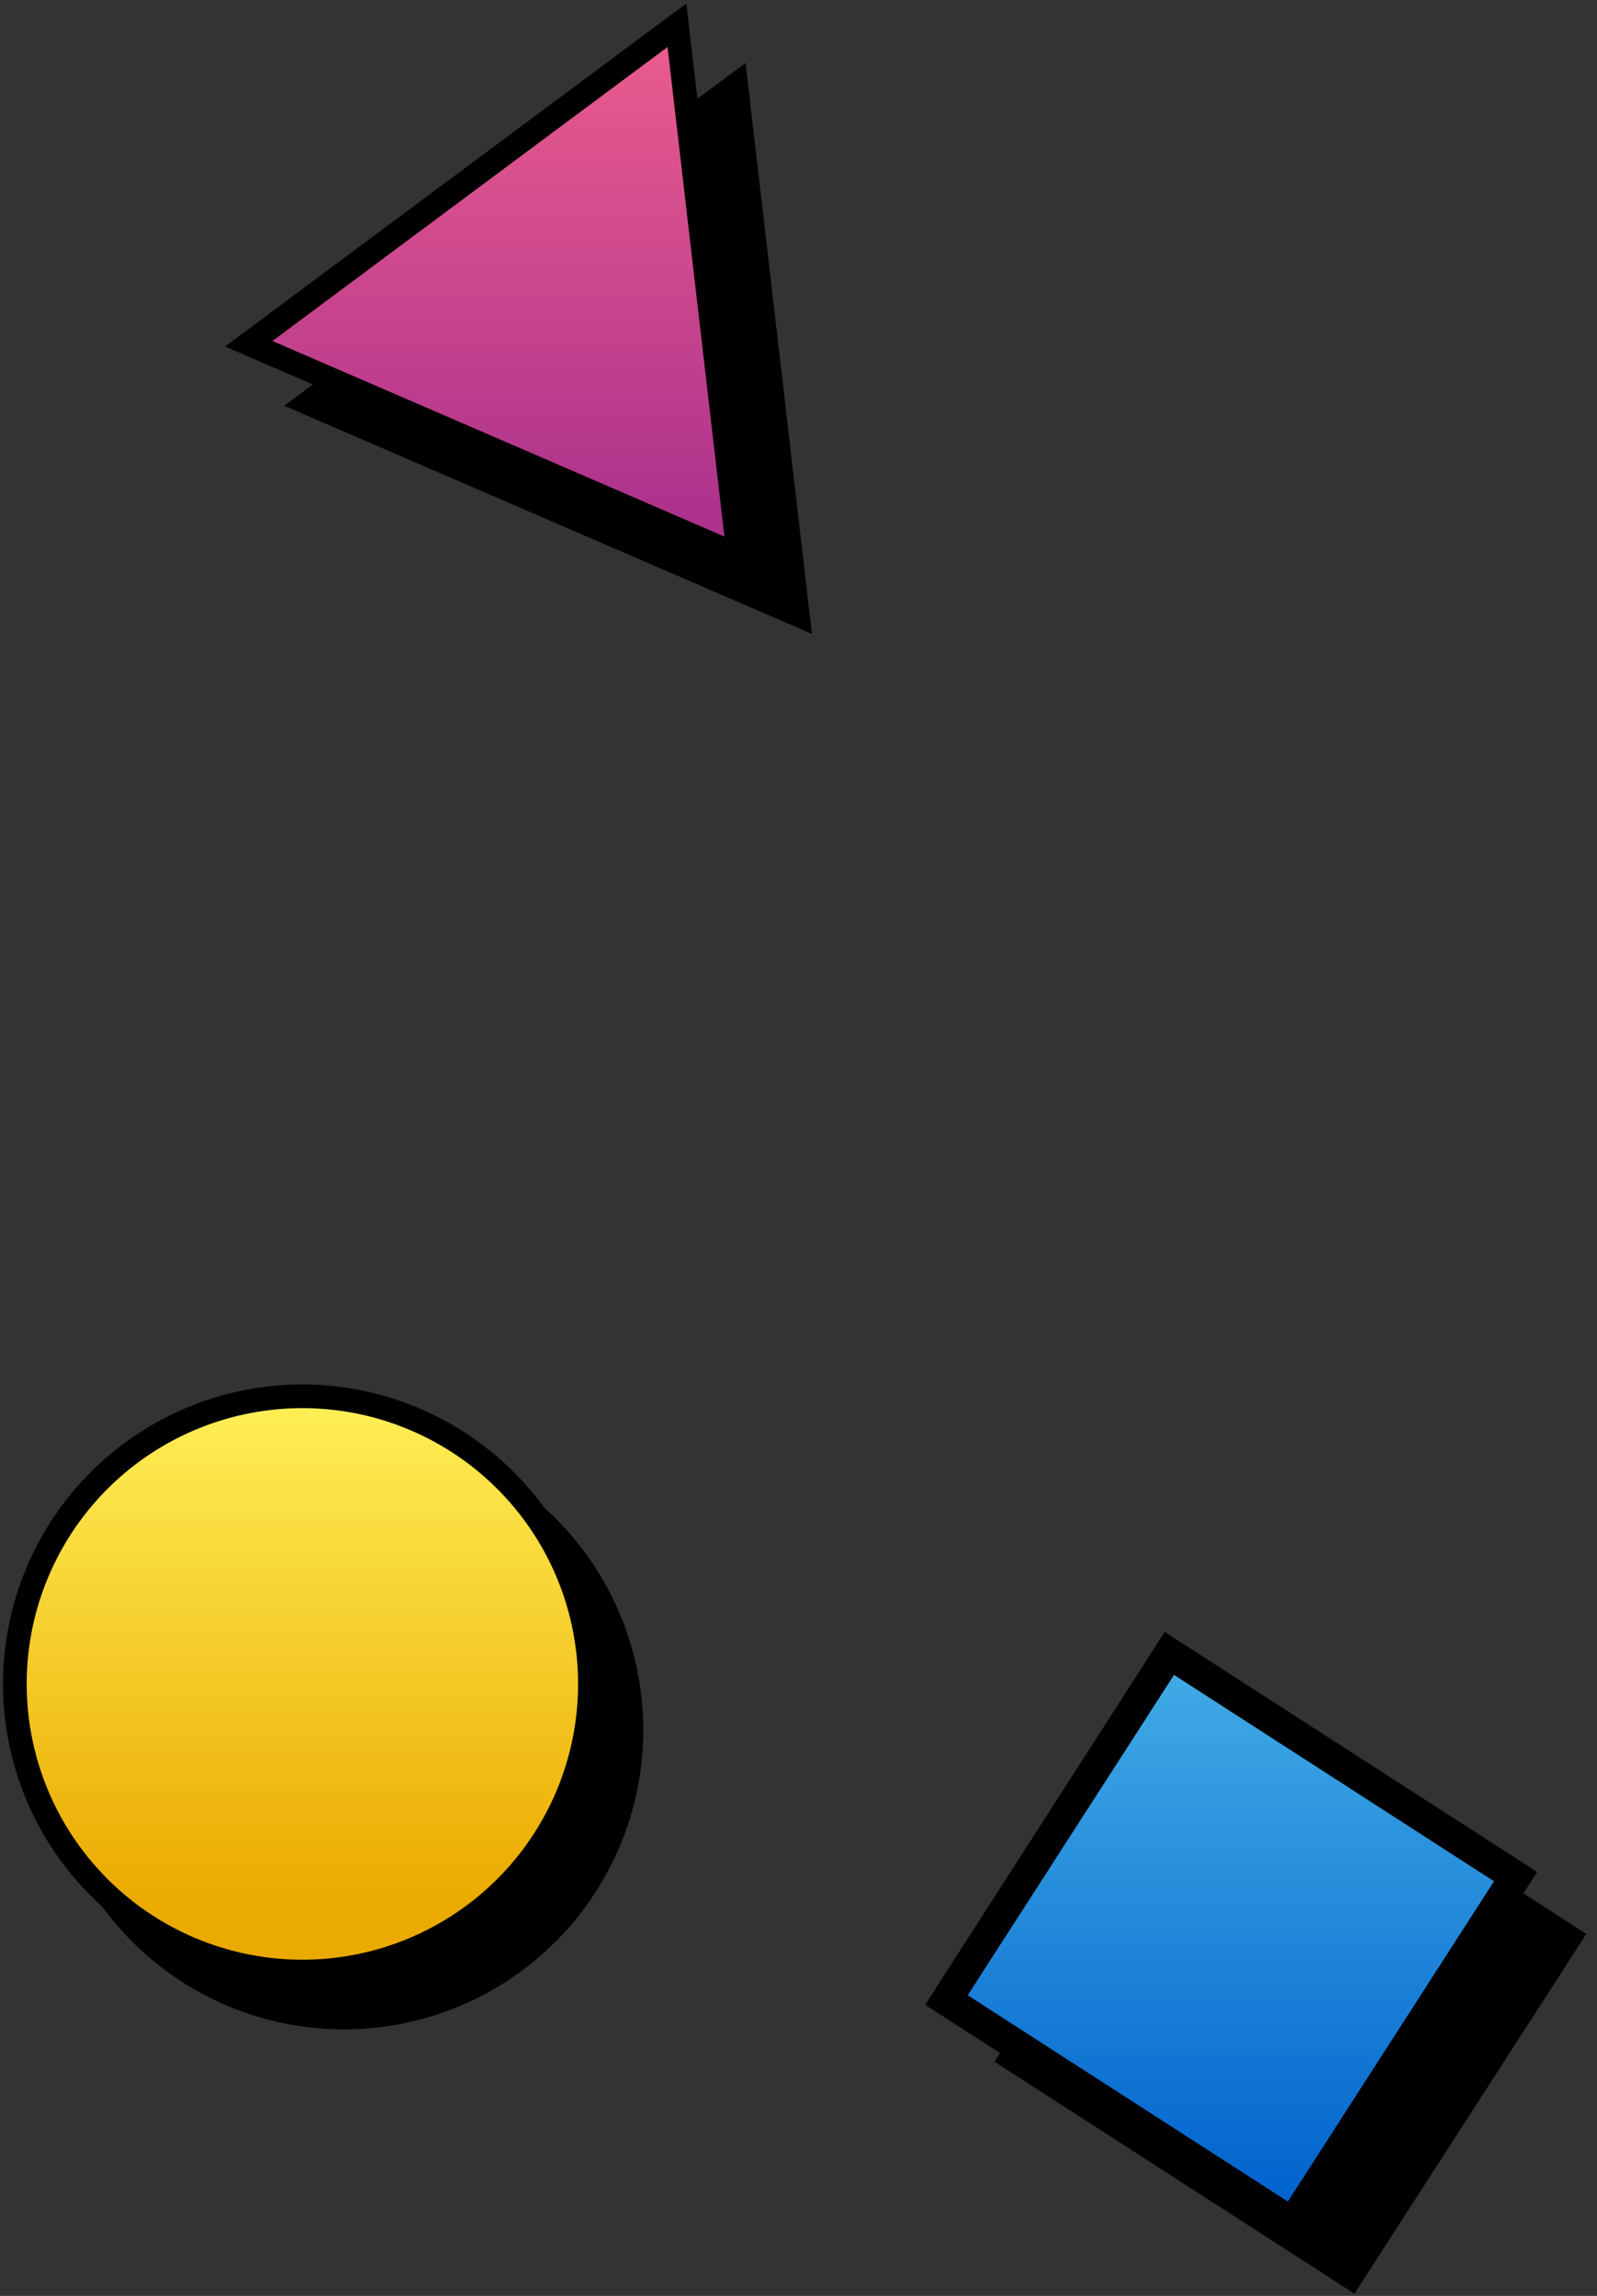 <svg id="Layer_1" data-name="Layer 1" xmlns="http://www.w3.org/2000/svg" xmlns:xlink="http://www.w3.org/1999/xlink" viewBox="0 0 269.66 387.54"><rect x="0" y="0" width="269.66" height="387.54" fill="#333333" stroke="none"/><defs><style>.cls-1{fill:url(#linear-gradient);}.cls-2{fill:url(#linear-gradient-2);}.cls-3{fill:url(#linear-gradient-3);}</style><linearGradient id="linear-gradient" x1="207.89" y1="279.12" x2="207.89" y2="373.21" gradientTransform="translate(370.38 -24.76) rotate(57.22)" gradientUnits="userSpaceOnUse"><stop offset="0" stop-color="#42ade6"/><stop offset="1" stop-color="#0061cd"/></linearGradient><linearGradient id="linear-gradient-2" x1="83.35" y1="2.91" x2="83.35" y2="98.25" gradientUnits="userSpaceOnUse"><stop offset="0" stop-color="#ec5e8d"/><stop offset="1" stop-color="#a52c8d"/></linearGradient><linearGradient id="linear-gradient-3" x1="51.06" y1="235.69" x2="51.06" y2="332.24" gradientUnits="userSpaceOnUse"><stop offset="0" stop-color="#fff057"/><stop offset="0.88" stop-color="#ebaa00"/><stop offset="1" stop-color="#ebaa00"/></linearGradient></defs><rect x="183.74" y="303.02" width="68.3" height="68.3" transform="translate(-183.56 337.78) rotate(-57.22)"/><path d="M208.27,292.74l54,34.81-34.81,54.06-54.06-34.82,34.82-54.05m-1.2-5.53-2.17,3.36-34.81,54.06L167.92,348l3.36,2.17L225.34,385l3.36,2.17,2.17-3.37,34.82-54,2.16-3.36-3.36-2.17-54.06-34.82-3.36-2.16Z"/><rect class="cls-1" x="173.12" y="292.4" width="69.54" height="69.54" transform="translate(-179.74 324.79) rotate(-57.22)"/><path d="M198.27,282.74l54,34.81-34.81,54.06-54.06-34.82,34.82-54.05m-1.57-7.25-2.84,4.41L159.05,334l-2.84,4.4,4.4,2.84L214.67,376l4.4,2.84,2.84-4.4,34.82-54.06,2.83-4.41-4.4-2.83L201.1,278.33l-4.4-2.84Z"/><polygon points="51.98 68.03 124.31 14.26 134.71 103.78 51.98 68.03"/><path d="M122.72,17.93l9.6,82.64L56,67.57l66.77-49.64m3.17-7.34-5.56,4.13L53.57,64.35,48,68.49l6.36,2.75,76.37,33L137.1,107l-.8-6.88-9.61-82.64-.8-6.88Z"/><polygon class="cls-2" points="41.98 58.03 114.31 4.26 124.71 93.78 41.98 58.03"/><path d="M112.72,7.93l9.6,82.64L46,57.56,112.72,7.93M115.89.59l-5.56,4.13L43.57,54.35,38,58.49l6.36,2.75,76.37,33L127.1,97l-.8-6.88L116.69,7.47l-.8-6.88Z"/><circle cx="58.07" cy="292.04" r="48.55"/><path d="M58.07,245.49A46.55,46.55,0,1,1,11.52,292a46.55,46.55,0,0,1,46.55-46.55m0-4A50.55,50.55,0,1,0,108.62,292a50.61,50.61,0,0,0-50.55-50.55Z"/><path class="cls-3" d="M51.06,332.79a48.55,48.55,0,1,1,48.55-48.55A48.61,48.61,0,0,1,51.06,332.79Z"/><path d="M51.06,237.69A46.55,46.55,0,1,1,4.51,284.24a46.55,46.55,0,0,1,46.55-46.55m0-4a50.55,50.55,0,1,0,50.55,50.55,50.61,50.61,0,0,0-50.55-50.55Z"/></svg>